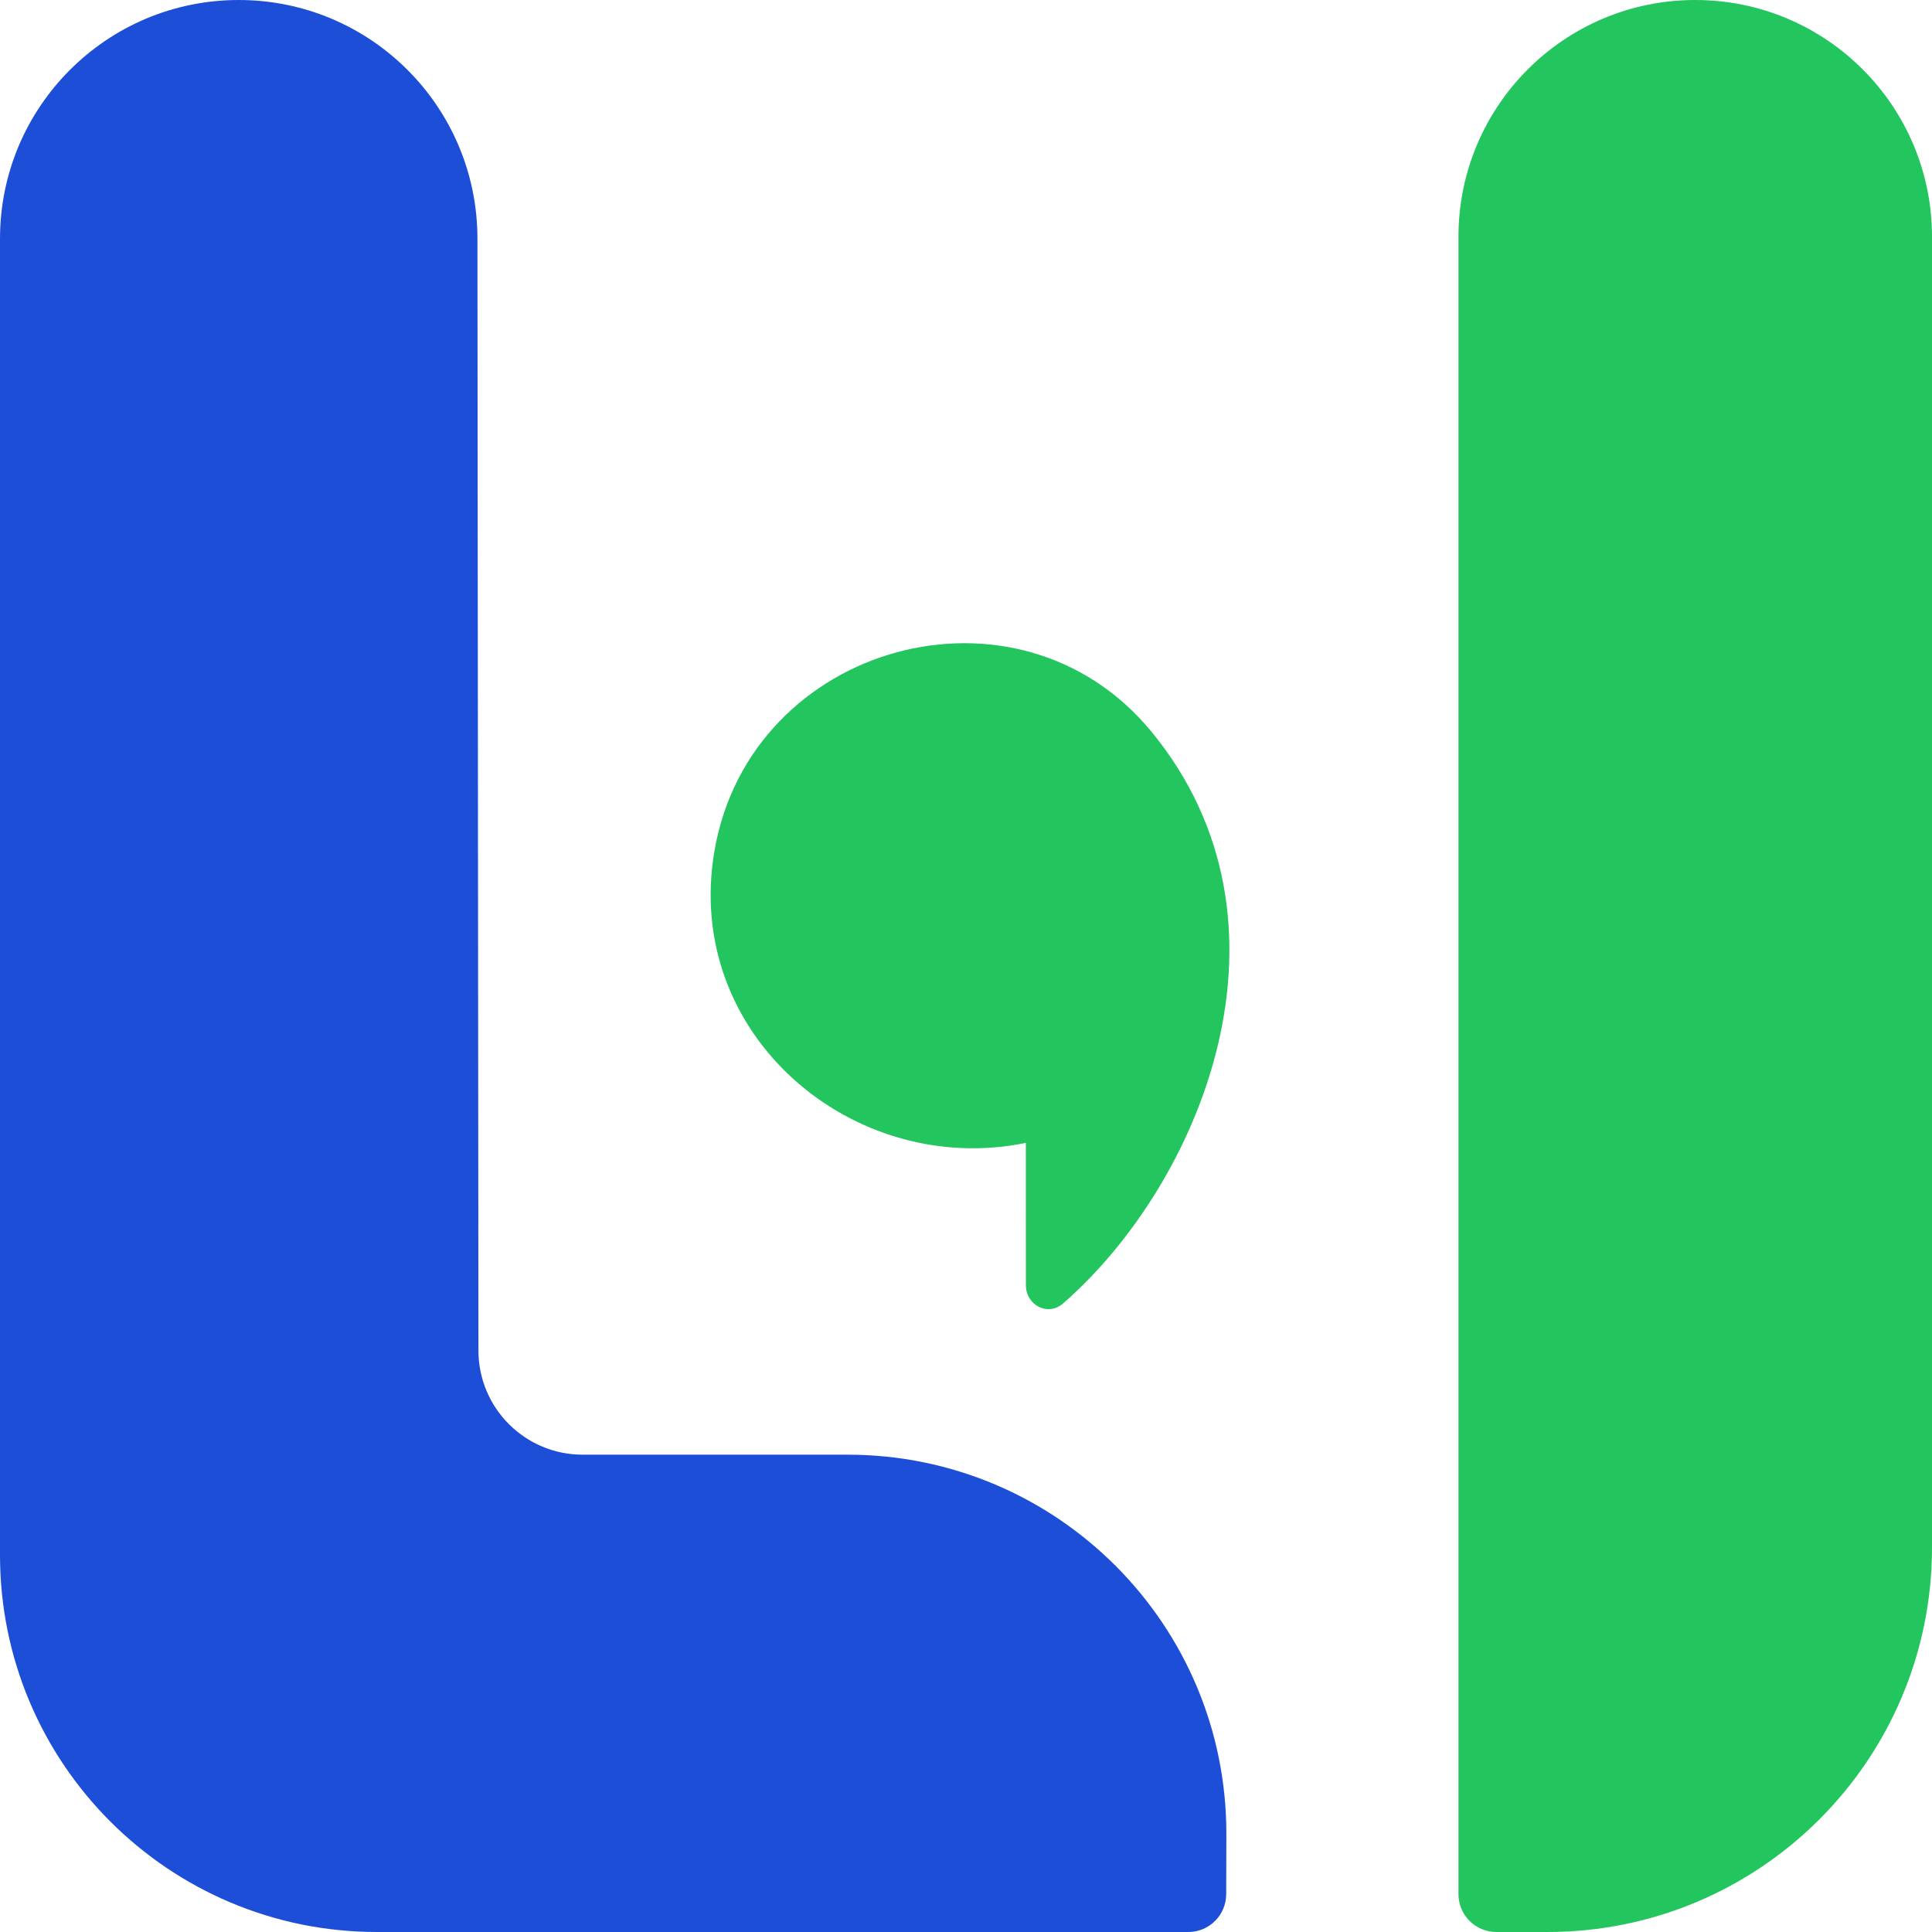 <svg xmlns="http://www.w3.org/2000/svg" fill="none" viewBox="0 0 510 510"><g clip-path="url(#a)"><path fill="#22C55E" d="M385 62.5C385 27.982 412.982 0 447.5 0S510 27.982 510 62.5v346c0 56.057-45.443 101.5-101.5 101.5H395c-5.523 0-10-4.477-10-10V62.5Z"/><path fill="#1D4ED8" d="M0 63.017C0 28.214 28.213 0 63.017 0c34.78 0 62.985 28.18 63.016 62.96l.262 293.565c.014 15.178 12.322 27.475 27.5 27.475h69.932c55.335 0 100.151 44.938 100 100.272l-.043 15.755c-.015 5.512-4.488 9.973-10 9.973H99.5C44.548 510 0 465.452 0 410.5V63.017Z"/><path fill="#22C55E" d="M280.629 344.076c-4.024 3.508-9.823.467-9.824-4.868l-.008-37.514c-45.653 9.354-90.69-28.635-82.159-77.311 9.574-54.618 80.099-74.131 115.349-31.2 41.592 50.655 12.946 119.244-23.358 150.893Z"/></g><defs><clipPath id="a"><path fill="#fff" d="M0 0h510v510H0z"/></clipPath></defs></svg>